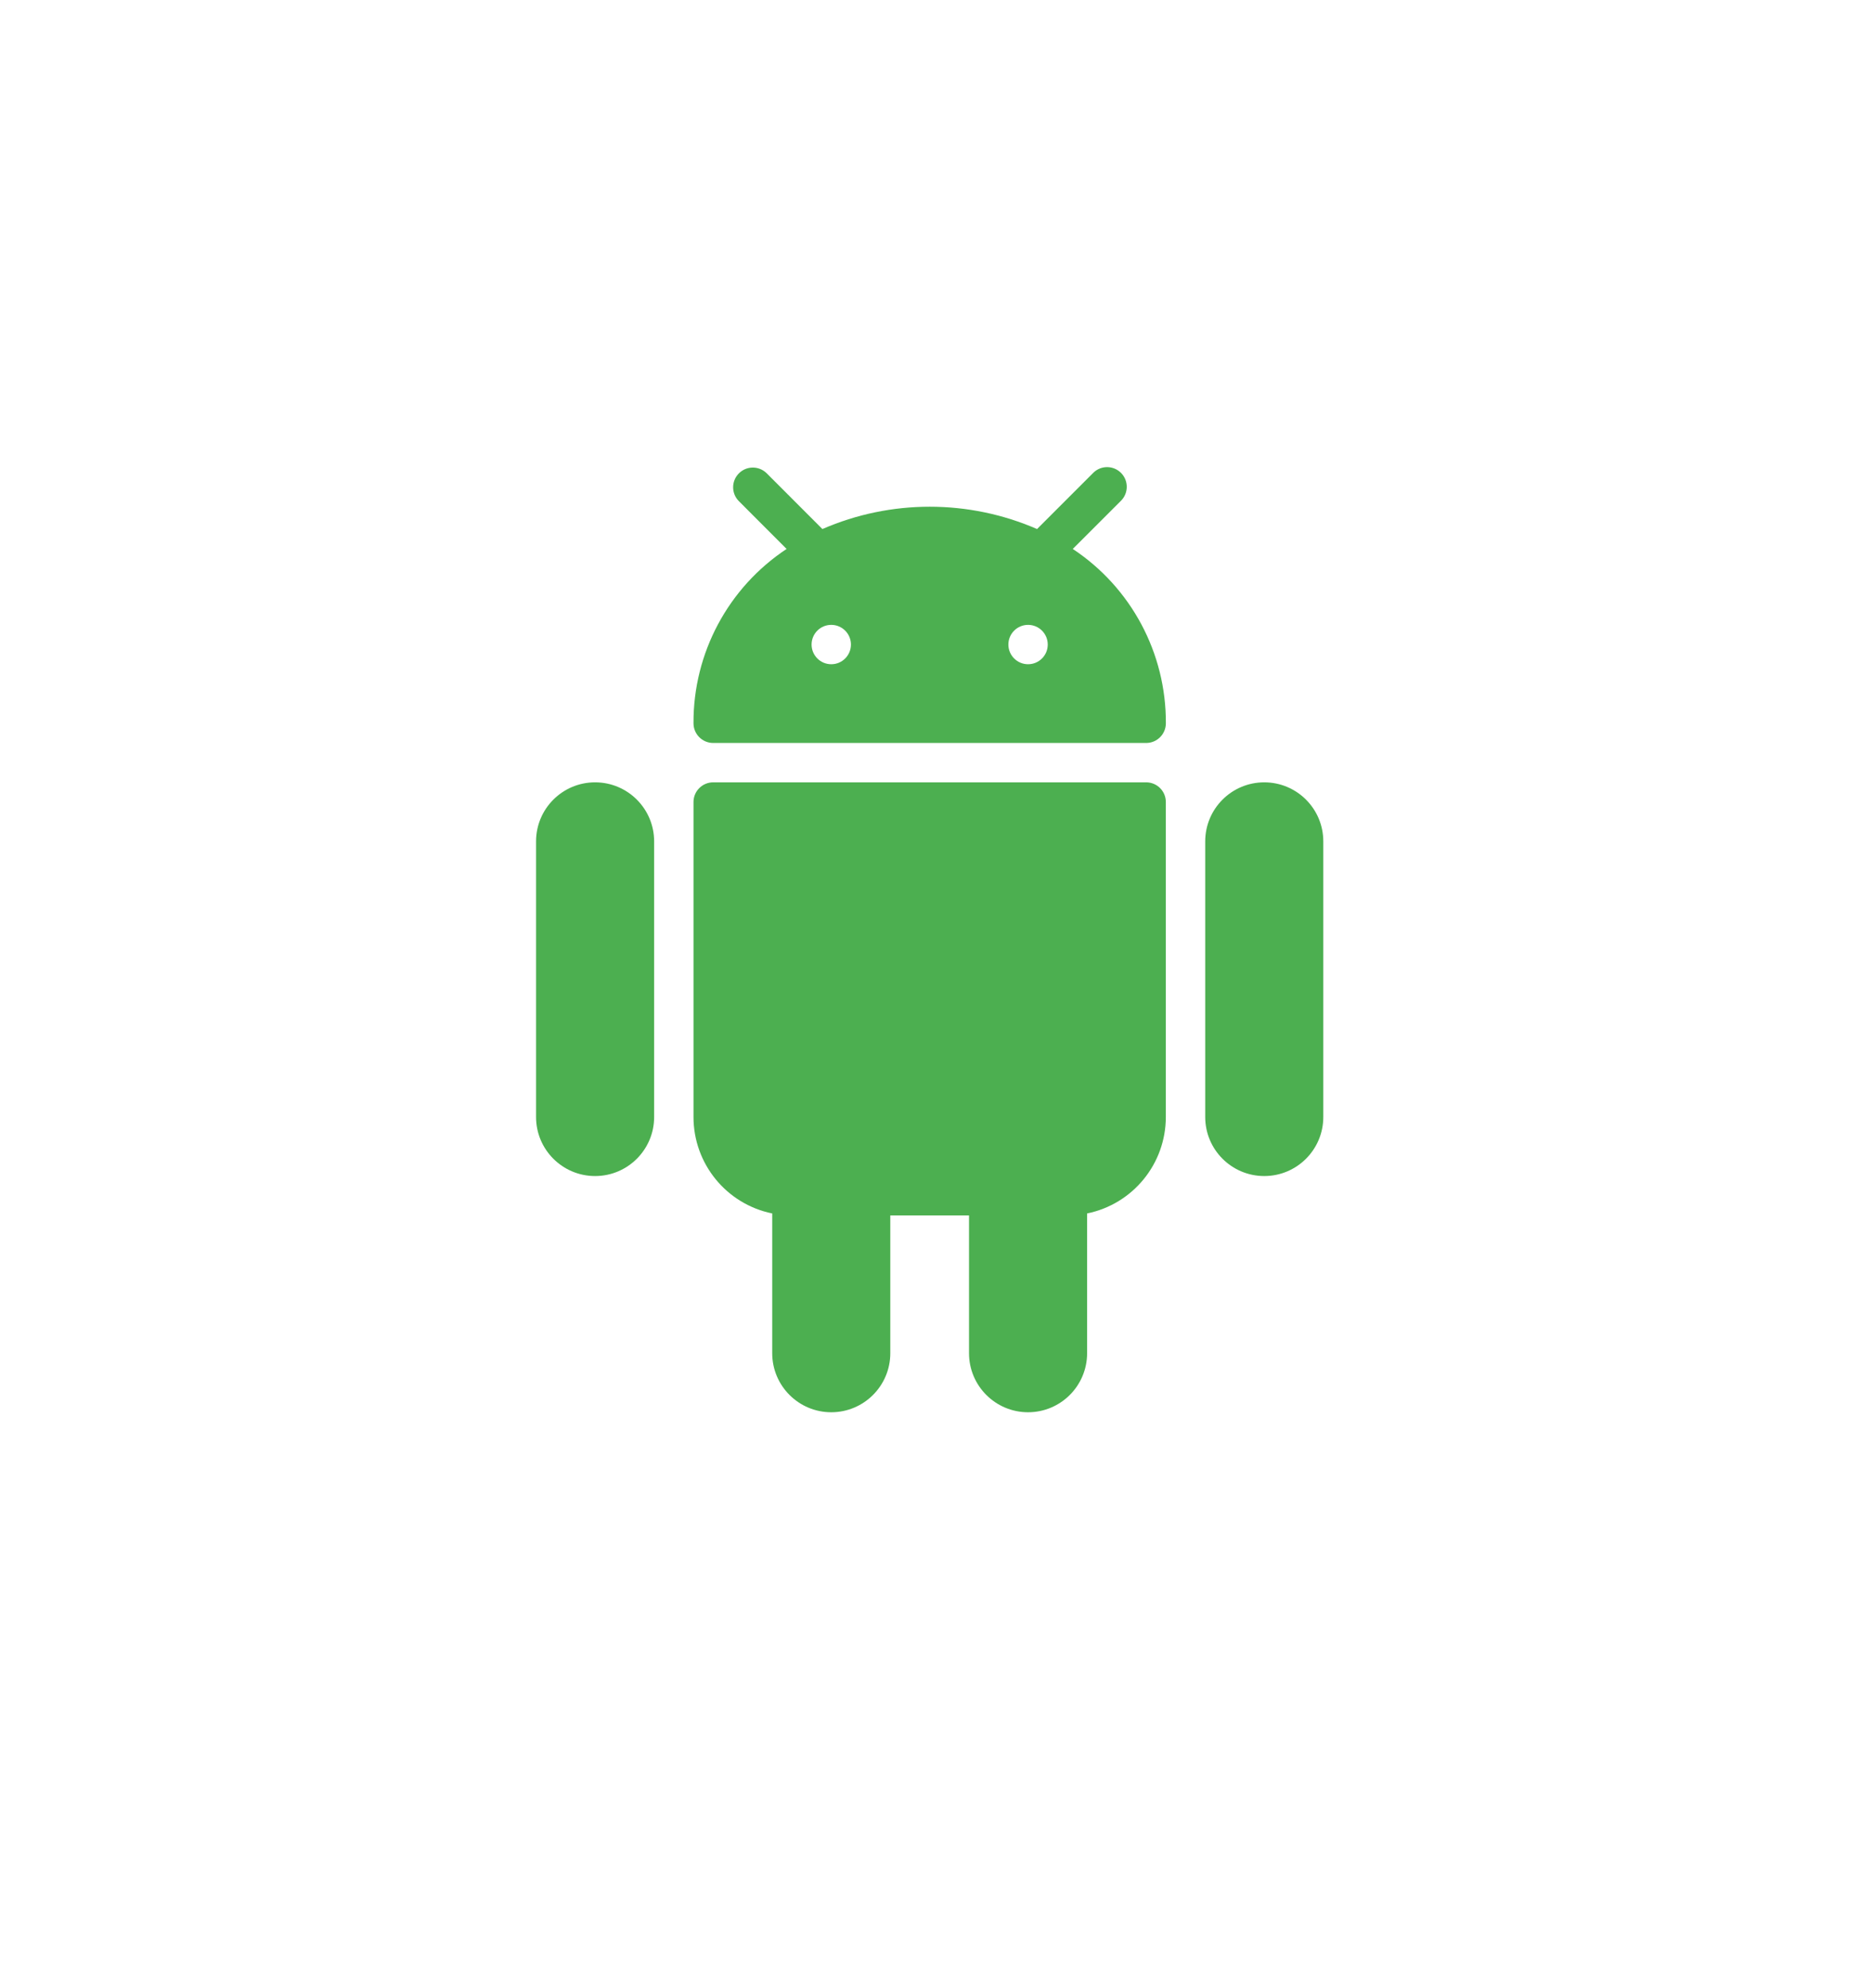 <?xml version="1.0" encoding="utf-8"?>
<!-- Generator: Adobe Illustrator 25.0.0, SVG Export Plug-In . SVG Version: 6.00 Build 0)  -->
<svg version="1.1" id="Layer_1" xmlns="http://www.w3.org/2000/svg" xmlns:xlink="http://www.w3.org/1999/xlink" x="0px" y="0px"
	 viewBox="0 0 571.03 605.9" style="enable-background:new 0 0 571.03 605.9;" xml:space="preserve">
<style type="text/css">
	.st0{fill:#4CAF50;}
</style>
<g>
	<path class="st0" d="M181.43,238.47c-9.94,0-18,8.06-18,18v84.01c0,9.94,8.06,18,18,18c9.94,0,18-8.06,18-18v-84.01
		C199.43,246.53,191.37,238.47,181.43,238.47L181.43,238.47z M181.43,238.47"/>
	<path class="st0" d="M385.44,238.47c-9.94,0-18,8.06-18,18v84.01c0,9.94,8.06,18,18,18c9.94,0,18-8.06,18-18v-84.01
		C403.44,246.53,395.38,238.47,385.44,238.47L385.44,238.47z M385.44,238.47"/>
	<path class="st0" d="M349.44,238.47H217.43c-3.31,0-6,2.69-6,6v96.01c0,14.26,10.03,26.55,24,29.4v42.6c0,9.94,8.06,18,18,18
		c9.94,0,18-8.06,18-18v-42h24v42c0,9.94,8.06,18,18,18c9.94,0,18-8.06,18-18v-42.6c13.97-2.85,24-15.14,24-29.4v-96.01
		C355.44,241.16,352.75,238.47,349.44,238.47L349.44,238.47z M349.44,238.47"/>
	<path class="st0" d="M327.06,167.33l14.63-14.62c2.38-2.3,2.45-6.1,0.15-8.49c-2.3-2.38-6.1-2.45-8.48-0.15
		c-0.05,0.05-0.1,0.1-0.15,0.15l-17.04,17.04c-20.87-9.07-44.57-9.07-65.44,0l-17.04-17.05c-2.39-2.3-6.18-2.24-8.49,0.15
		c-2.25,2.33-2.25,6.01,0,8.34l14.61,14.63c-17.82,11.79-28.49,31.77-28.38,53.14c0,3.31,2.69,6,6,6h132.01c3.31,0,6-2.69,6-6
		C355.55,199.1,344.88,179.12,327.06,167.33z M253.43,202.47c-3.32,0-6-2.69-6-6c0-3.31,2.68-6,6-6c3.31,0,6,2.69,6,6
		C259.43,199.78,256.75,202.47,253.43,202.47z M313.43,202.47c-3.31,0-6-2.69-6-6c0-3.31,2.69-6,6-6c3.32,0,6,2.69,6,6
		C319.44,199.78,316.75,202.47,313.43,202.47z"/>
</g>
</svg>

